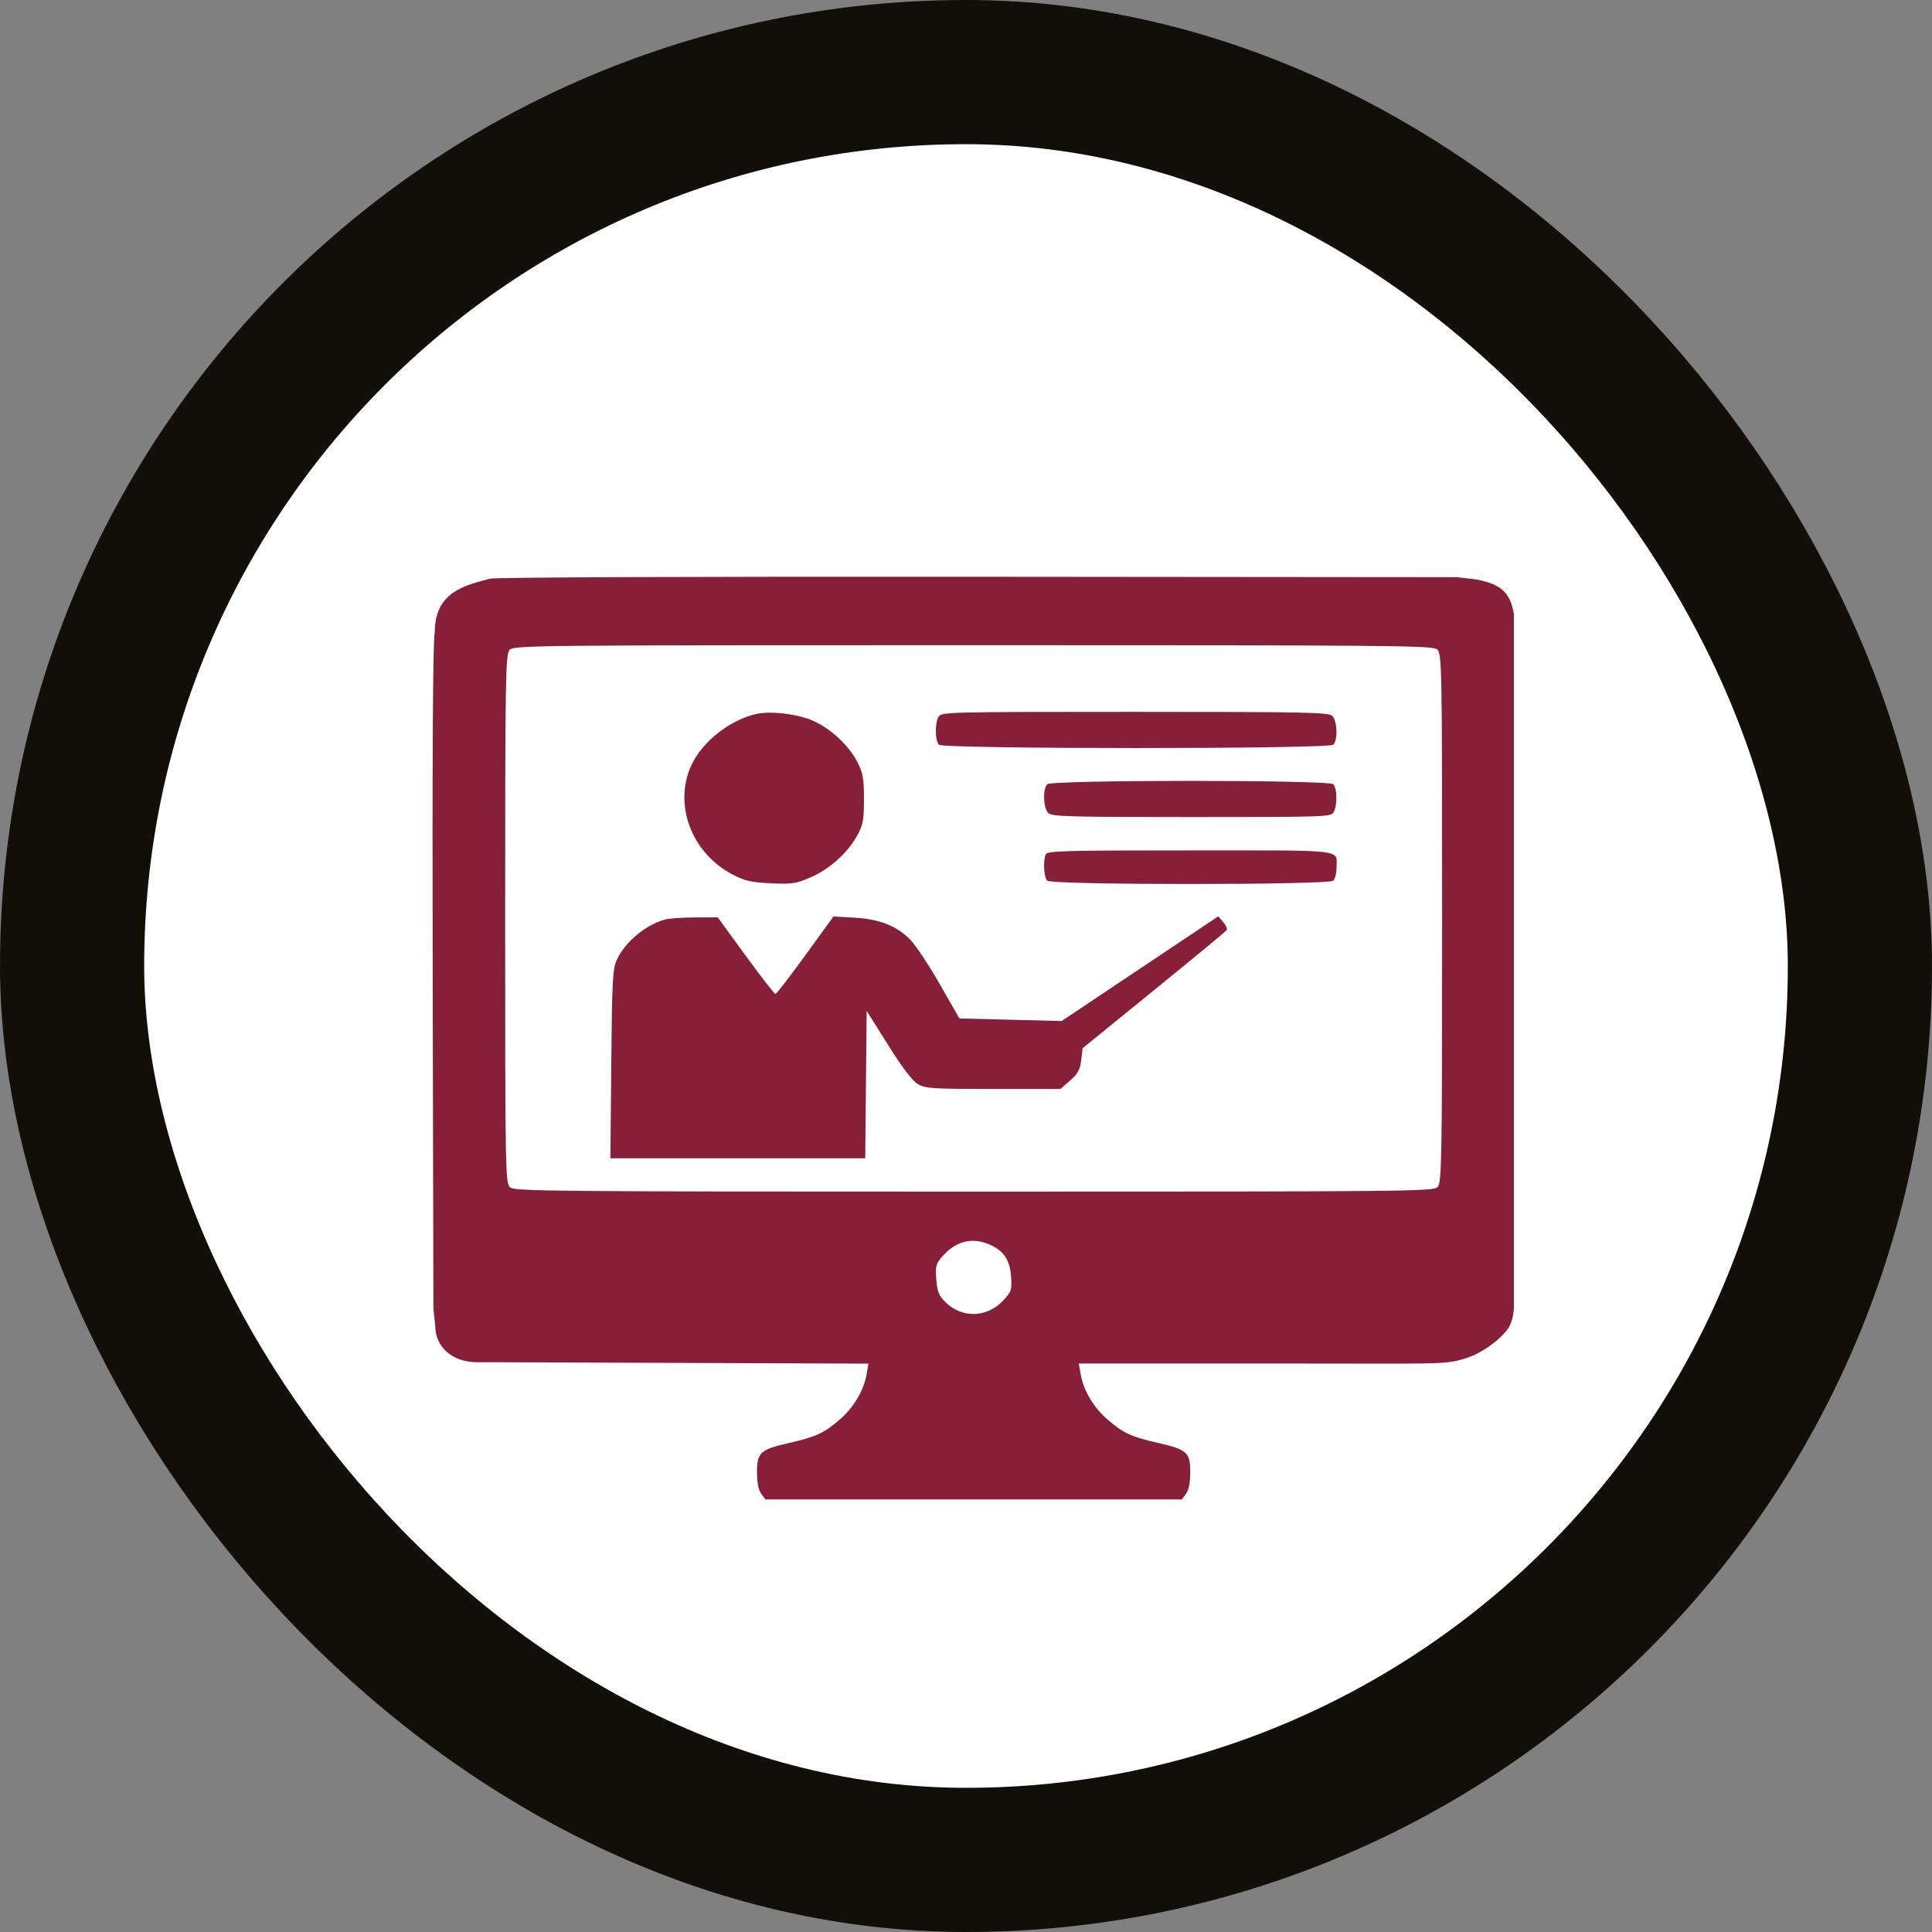 <?xml version="1.0" encoding="UTF-8"?> <svg xmlns="http://www.w3.org/2000/svg" width="134" height="134" viewBox="0 0 134 134" fill="none"><rect x="0" y="0" width="134" height="134" fill="#808080" stroke="none"/> <rect x="5" y="5" width="124" height="124" rx="62" fill="white" stroke="#120F08" stroke-width="10"></rect> <path fill-rule="evenodd" clip-rule="evenodd" d="M33.979 40.136C32.374 40.58 30.154 40.979 30.154 43.859C30.025 44.312 29.977 52.228 30.01 67.641L30.06 90.744L30.188 91.957C30.188 93.38 31.315 94.481 33.099 94.481H34.192L47.214 94.53L60.236 94.579L60.104 95.33C59.909 96.439 59.222 97.602 58.271 98.431C57.176 99.388 56.594 99.659 54.743 100.079C52.727 100.535 52.504 100.738 52.504 102.12C52.504 102.818 52.609 103.351 52.797 103.604L53.089 104H67.53H81.971L82.263 103.604C82.451 103.351 82.555 102.818 82.555 102.12C82.555 100.738 82.333 100.535 80.317 100.079C78.465 99.659 77.884 99.388 76.789 98.431C75.837 97.6 75.151 96.439 74.955 95.326L74.822 94.57H87.603C99.942 94.57 100.057 94.662 101.465 94.27C103.062 93.825 104.346 92.58 104.658 92.046C104.97 91.512 105 90.744 105 90.744V67.257V43.769V42.58C104.752 41.157 104.189 40.534 102.402 40.191L101.056 40.033L67.812 40.003C48.18 39.986 34.326 40.04 33.979 40.136ZM99.679 45.042C100.008 45.324 100.023 46.135 100.023 63.667C100.023 80.474 99.997 82.024 99.712 82.322C99.413 82.635 98.169 82.648 67.563 82.648C38.2 82.648 35.697 82.625 35.381 82.353C35.052 82.072 35.037 81.261 35.037 63.729C35.037 46.922 35.063 45.371 35.348 45.073C35.647 44.761 36.891 44.748 67.497 44.748C96.86 44.748 99.363 44.771 99.679 45.042ZM52.389 49.532C50.569 49.977 48.707 51.459 47.963 53.052C46.683 55.794 47.963 59.185 50.839 60.669C51.677 61.102 52.121 61.202 53.472 61.264C54.928 61.33 55.212 61.288 56.196 60.863C57.524 60.289 58.747 59.204 59.422 58.004C59.862 57.221 59.922 56.912 59.922 55.424C59.923 53.989 59.854 53.6 59.464 52.849C58.854 51.675 57.6 50.514 56.363 49.978C55.276 49.506 53.368 49.292 52.389 49.532ZM65.095 49.718C64.83 50.187 64.849 51.39 65.126 51.652C65.452 51.961 92.146 51.961 92.472 51.652C92.801 51.34 92.754 49.987 92.403 49.654C92.14 49.405 90.638 49.374 78.698 49.374C65.633 49.374 65.284 49.383 65.095 49.718ZM72.639 54.392C72.31 54.703 72.357 56.057 72.708 56.39C72.969 56.637 74.131 56.669 82.656 56.669C92.007 56.669 92.315 56.659 92.503 56.325C92.768 55.856 92.749 54.654 92.472 54.392C92.147 54.084 72.964 54.084 72.639 54.392ZM72.527 59.264C72.333 59.743 72.402 60.858 72.639 61.082C72.964 61.39 92.147 61.39 92.472 61.082C92.596 60.965 92.698 60.571 92.698 60.207C92.698 58.877 93.574 58.983 82.555 58.983C73.688 58.983 72.629 59.012 72.527 59.264ZM46.117 63.775C44.753 64.168 43.377 65.315 42.794 66.545C42.493 67.18 42.45 67.963 42.397 73.796L42.337 80.335H51.174H60.011L60.061 75.223L60.111 70.111L61.603 72.489C62.59 74.061 63.289 74.978 63.669 75.198C64.188 75.497 64.688 75.529 68.894 75.53L73.546 75.531L74.219 74.946C74.756 74.48 74.912 74.193 74.991 73.531L75.09 72.7L80.037 68.681C82.758 66.471 85.029 64.594 85.084 64.51C85.138 64.426 85.029 64.177 84.84 63.957L84.497 63.556L79.066 67.186L73.634 70.817L70.088 70.727L66.542 70.637L65.168 68.235C64.412 66.914 63.488 65.526 63.114 65.151C62.176 64.209 60.977 63.743 59.241 63.646L57.808 63.566L55.861 66.249C54.789 67.725 53.855 68.936 53.785 68.94C53.715 68.944 52.785 67.749 51.719 66.285L49.781 63.624L48.184 63.632C47.306 63.636 46.376 63.7 46.117 63.775ZM68.522 86.273C69.576 86.698 70.032 87.332 70.121 88.494C70.195 89.457 70.157 89.577 69.599 90.18C68.461 91.407 66.732 91.46 65.562 90.303C65.121 89.867 65.004 89.572 64.939 88.734C64.869 87.806 64.914 87.642 65.388 87.109C66.278 86.107 67.382 85.812 68.522 86.273Z" fill="#871F39"></path> </svg> 